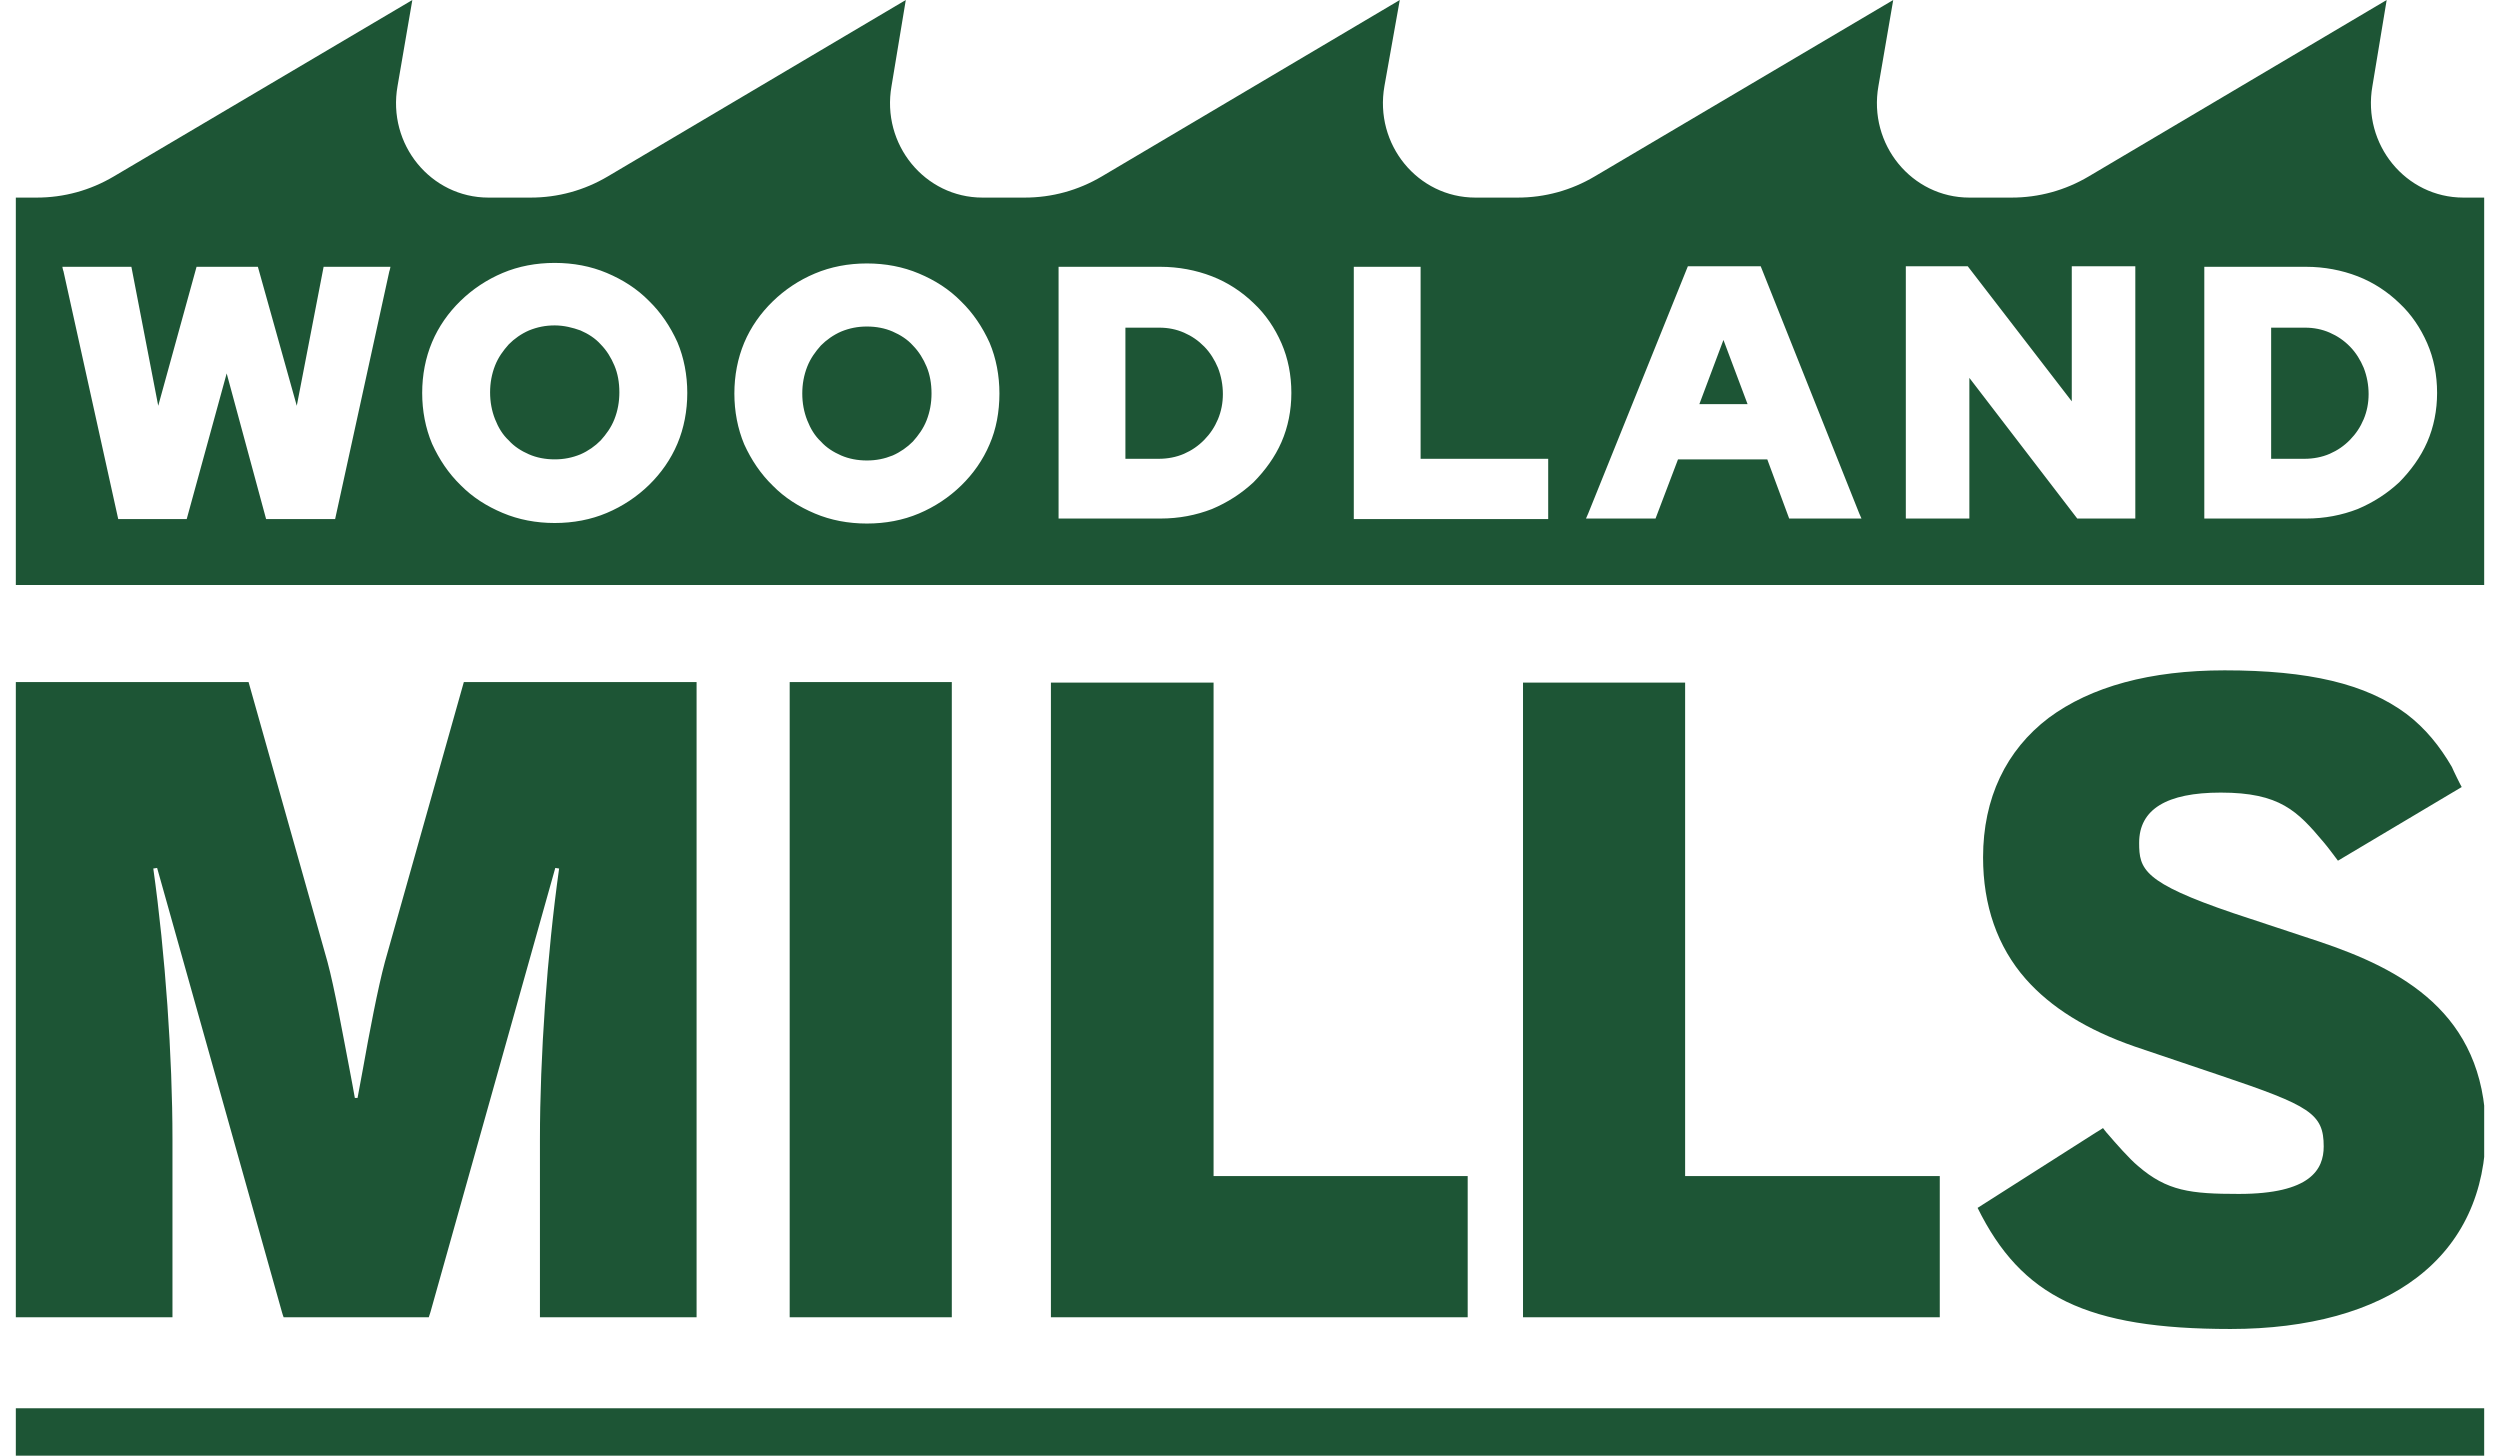<svg width="79" height="46" viewBox="0 0 79 46" fill="none" xmlns="http://www.w3.org/2000/svg">
<g clip-path="url(#clip0_88_12633)">
<path d="M78.5 44.501H0.5V46H78.5V44.501Z" fill="#1D5535"/>
<path d="M54.461 10.742L53.7 12.77H55.223L54.461 10.742ZM71.768 10.354V14.498H72.823C73.1 14.498 73.377 14.446 73.62 14.34C73.862 14.234 74.07 14.093 74.26 13.899C74.45 13.705 74.589 13.493 74.693 13.246C74.796 12.999 74.848 12.735 74.848 12.453C74.848 12.17 74.796 11.888 74.693 11.623C74.589 11.377 74.45 11.147 74.26 10.953C74.07 10.759 73.862 10.618 73.62 10.512C73.377 10.406 73.118 10.354 72.841 10.354H71.768ZM35.563 10.354V14.498H36.618C36.895 14.498 37.172 14.446 37.415 14.34C37.657 14.234 37.864 14.093 38.055 13.899C38.245 13.705 38.384 13.493 38.488 13.246C38.591 12.999 38.643 12.735 38.643 12.453C38.643 12.17 38.591 11.888 38.488 11.623C38.384 11.377 38.245 11.147 38.055 10.953C37.864 10.759 37.657 10.618 37.415 10.512C37.172 10.406 36.913 10.354 36.636 10.354H35.563ZM27.394 10.318C27.1 10.318 26.84 10.371 26.581 10.477C26.338 10.583 26.113 10.742 25.94 10.918C25.767 11.112 25.612 11.324 25.508 11.588C25.404 11.853 25.352 12.135 25.352 12.435C25.352 12.735 25.404 13.017 25.508 13.281C25.612 13.546 25.75 13.775 25.94 13.952C26.113 14.146 26.338 14.287 26.581 14.393C26.823 14.498 27.1 14.551 27.394 14.551C27.688 14.551 27.948 14.498 28.208 14.393C28.45 14.287 28.675 14.128 28.848 13.952C29.021 13.758 29.177 13.546 29.281 13.281C29.384 13.017 29.436 12.735 29.436 12.435C29.436 12.117 29.384 11.835 29.281 11.588C29.177 11.341 29.038 11.112 28.848 10.918C28.675 10.724 28.45 10.583 28.208 10.477C27.965 10.371 27.688 10.318 27.394 10.318ZM17.529 10.283C17.235 10.283 16.976 10.336 16.716 10.442C16.474 10.547 16.249 10.706 16.076 10.883C15.903 11.077 15.747 11.288 15.643 11.553C15.539 11.818 15.487 12.1 15.487 12.399C15.487 12.699 15.539 12.982 15.643 13.246C15.747 13.511 15.885 13.74 16.076 13.916C16.249 14.11 16.474 14.252 16.716 14.357C16.958 14.463 17.235 14.516 17.529 14.516C17.824 14.516 18.083 14.463 18.343 14.357C18.585 14.252 18.81 14.093 18.983 13.916C19.156 13.722 19.312 13.511 19.416 13.246C19.52 12.982 19.572 12.699 19.572 12.399C19.572 12.082 19.52 11.8 19.416 11.553C19.312 11.306 19.174 11.077 18.983 10.883C18.81 10.689 18.585 10.547 18.343 10.442C18.101 10.354 17.824 10.283 17.529 10.283ZM69.656 8.431H72.875C73.447 8.431 74 8.537 74.502 8.731C75.004 8.925 75.454 9.225 75.817 9.577C76.198 9.93 76.492 10.371 76.7 10.847C76.908 11.324 77.012 11.853 77.012 12.417C77.012 12.964 76.908 13.493 76.7 13.969C76.492 14.446 76.181 14.869 75.817 15.239C75.437 15.592 75.004 15.874 74.502 16.086C74 16.28 73.464 16.386 72.875 16.386H69.656V8.431ZM42.78 8.431H44.891V14.498H48.923V16.403H42.78V8.431ZM33.451 8.431H36.67C37.242 8.431 37.795 8.537 38.297 8.731C38.799 8.925 39.249 9.225 39.612 9.577C39.993 9.93 40.287 10.371 40.495 10.847C40.703 11.324 40.807 11.853 40.807 12.417C40.807 12.964 40.703 13.493 40.495 13.969C40.287 14.446 39.976 14.869 39.612 15.239C39.232 15.592 38.799 15.874 38.297 16.086C37.795 16.28 37.259 16.386 36.67 16.386H33.451V8.431ZM4.152 8.431L5 12.823L6.211 8.431H8.149L9.378 12.823L10.226 8.431H12.338C12.338 8.431 12.32 8.537 12.303 8.572L10.59 16.403H8.409L7.163 11.8L5.9 16.403H3.736L2.006 8.572C1.988 8.537 1.971 8.431 1.971 8.431C1.971 8.431 2.075 8.431 2.127 8.431H4.152ZM60.242 8.413H62.18L65.468 12.682V8.413H67.476V16.386H65.641L62.232 11.941V16.386H60.224V8.413H60.242ZM53.337 8.413H55.638L58.753 16.227C58.771 16.262 58.823 16.386 58.823 16.386C58.823 16.386 58.684 16.386 58.65 16.386H56.538L55.846 14.516H53.025L52.315 16.386H50.291C50.256 16.386 50.117 16.386 50.117 16.386C50.117 16.386 50.169 16.262 50.187 16.227L53.337 8.413ZM27.394 8.325C27.983 8.325 28.536 8.431 29.038 8.643C29.54 8.854 29.99 9.136 30.371 9.525C30.752 9.895 31.046 10.336 31.271 10.83C31.479 11.324 31.582 11.87 31.582 12.435C31.582 13.017 31.479 13.564 31.271 14.04C31.063 14.534 30.752 14.975 30.371 15.345C29.99 15.716 29.54 16.015 29.038 16.227C28.536 16.439 27.983 16.544 27.394 16.544C26.806 16.544 26.252 16.439 25.75 16.227C25.248 16.015 24.798 15.733 24.418 15.345C24.037 14.975 23.742 14.534 23.517 14.04C23.31 13.546 23.206 12.999 23.206 12.435C23.206 11.87 23.31 11.324 23.517 10.83C23.725 10.336 24.037 9.895 24.418 9.525C24.798 9.154 25.248 8.854 25.75 8.643C26.252 8.431 26.806 8.325 27.394 8.325ZM17.529 8.308C18.118 8.308 18.672 8.413 19.174 8.625C19.675 8.837 20.125 9.119 20.506 9.507C20.887 9.877 21.181 10.318 21.406 10.812C21.614 11.306 21.718 11.853 21.718 12.417C21.718 12.982 21.614 13.528 21.406 14.022C21.198 14.516 20.887 14.957 20.506 15.328C20.125 15.698 19.675 15.998 19.174 16.209C18.672 16.421 18.118 16.527 17.529 16.527C16.941 16.527 16.387 16.421 15.885 16.209C15.383 15.998 14.934 15.716 14.553 15.328C14.172 14.957 13.878 14.516 13.653 14.022C13.445 13.528 13.341 12.982 13.341 12.417C13.341 11.853 13.445 11.306 13.653 10.812C13.861 10.318 14.172 9.877 14.553 9.507C14.934 9.136 15.383 8.837 15.885 8.625C16.387 8.413 16.941 8.308 17.529 8.308ZM13.03 0L3.598 5.574C2.854 6.015 2.023 6.244 1.158 6.244H0.5V18.485H78.5V6.244H77.842C76.025 6.244 74.641 4.568 74.969 2.716L75.419 0L66.005 5.574C65.261 6.015 64.43 6.244 63.565 6.244H62.232C60.415 6.244 59.03 4.568 59.359 2.716L59.826 0L50.394 5.574C49.65 6.015 48.819 6.244 47.954 6.244H46.622C44.804 6.244 43.42 4.568 43.749 2.716L44.233 0L34.819 5.574C34.074 6.015 33.244 6.244 32.378 6.244H31.046C29.229 6.244 27.844 4.568 28.173 2.716L28.623 0L19.208 5.574C18.464 6.015 17.633 6.244 16.768 6.244H15.435C13.618 6.244 12.234 4.568 12.563 2.716L13.03 0Z" fill="#1D5535"/>
<path d="M73.291 29.755L70.574 28.856C67.718 27.886 67.597 27.462 67.597 26.633C67.597 25.575 68.462 25.046 70.176 25.046C72.045 25.046 72.599 25.628 73.429 26.616C73.568 26.774 73.862 27.18 73.879 27.198L77.79 24.87C77.773 24.852 77.513 24.323 77.479 24.235C77.098 23.582 76.648 23.018 76.043 22.559C74.762 21.607 72.962 21.183 70.297 21.183C67.943 21.183 66.074 21.695 64.741 22.683C63.392 23.706 62.665 25.222 62.665 27.092C62.665 28.609 63.115 29.914 64.014 30.937C64.811 31.837 65.936 32.542 67.459 33.071L70.176 33.989C72.997 34.941 73.429 35.188 73.429 36.228C73.429 36.952 73.014 37.728 70.747 37.728C69.224 37.728 68.48 37.64 67.562 36.846C67.303 36.634 66.853 36.123 66.611 35.84C66.559 35.788 66.455 35.647 66.455 35.647C66.455 35.647 66.299 35.752 66.23 35.788L62.492 38.169C63.876 40.973 65.936 41.996 70.487 41.996C72.945 41.996 74.987 41.432 76.371 40.373C77.808 39.28 78.552 37.675 78.552 35.699C78.5 31.995 75.869 30.62 73.291 29.755ZM61.297 37.163H53.25V21.571H48.127V41.626H61.297V37.163ZM46.397 37.163H38.349V21.571H33.209V41.626H46.379V37.163H46.397ZM21.995 21.554H14.657L12.165 30.39C11.94 31.219 11.663 32.683 11.472 33.759C11.403 34.13 11.334 34.5 11.299 34.694H11.213C11.178 34.482 11.109 34.13 11.04 33.759C10.832 32.683 10.572 31.219 10.347 30.39L7.855 21.554H0.5V41.626H5.45V35.999C5.45 33.406 5.225 30.161 4.844 27.445L4.965 27.427L8.911 41.467C8.911 41.485 8.963 41.626 8.963 41.626C8.963 41.626 9.101 41.626 9.136 41.626H13.376C13.428 41.626 13.549 41.626 13.549 41.626C13.549 41.626 13.584 41.52 13.601 41.467L17.547 27.427L17.668 27.445C17.287 30.161 17.062 33.406 17.062 35.999V41.626H22.012V21.554H21.995ZM30.077 21.554H24.954V41.626H30.077V21.554Z" fill="#1D5535"/>
</g>
<defs>
<clipPath id="clip0_88_12633">
<rect width="78" height="46" fill="white" transform="translate(0.5)"/>
</clipPath>
</defs>
</svg>

